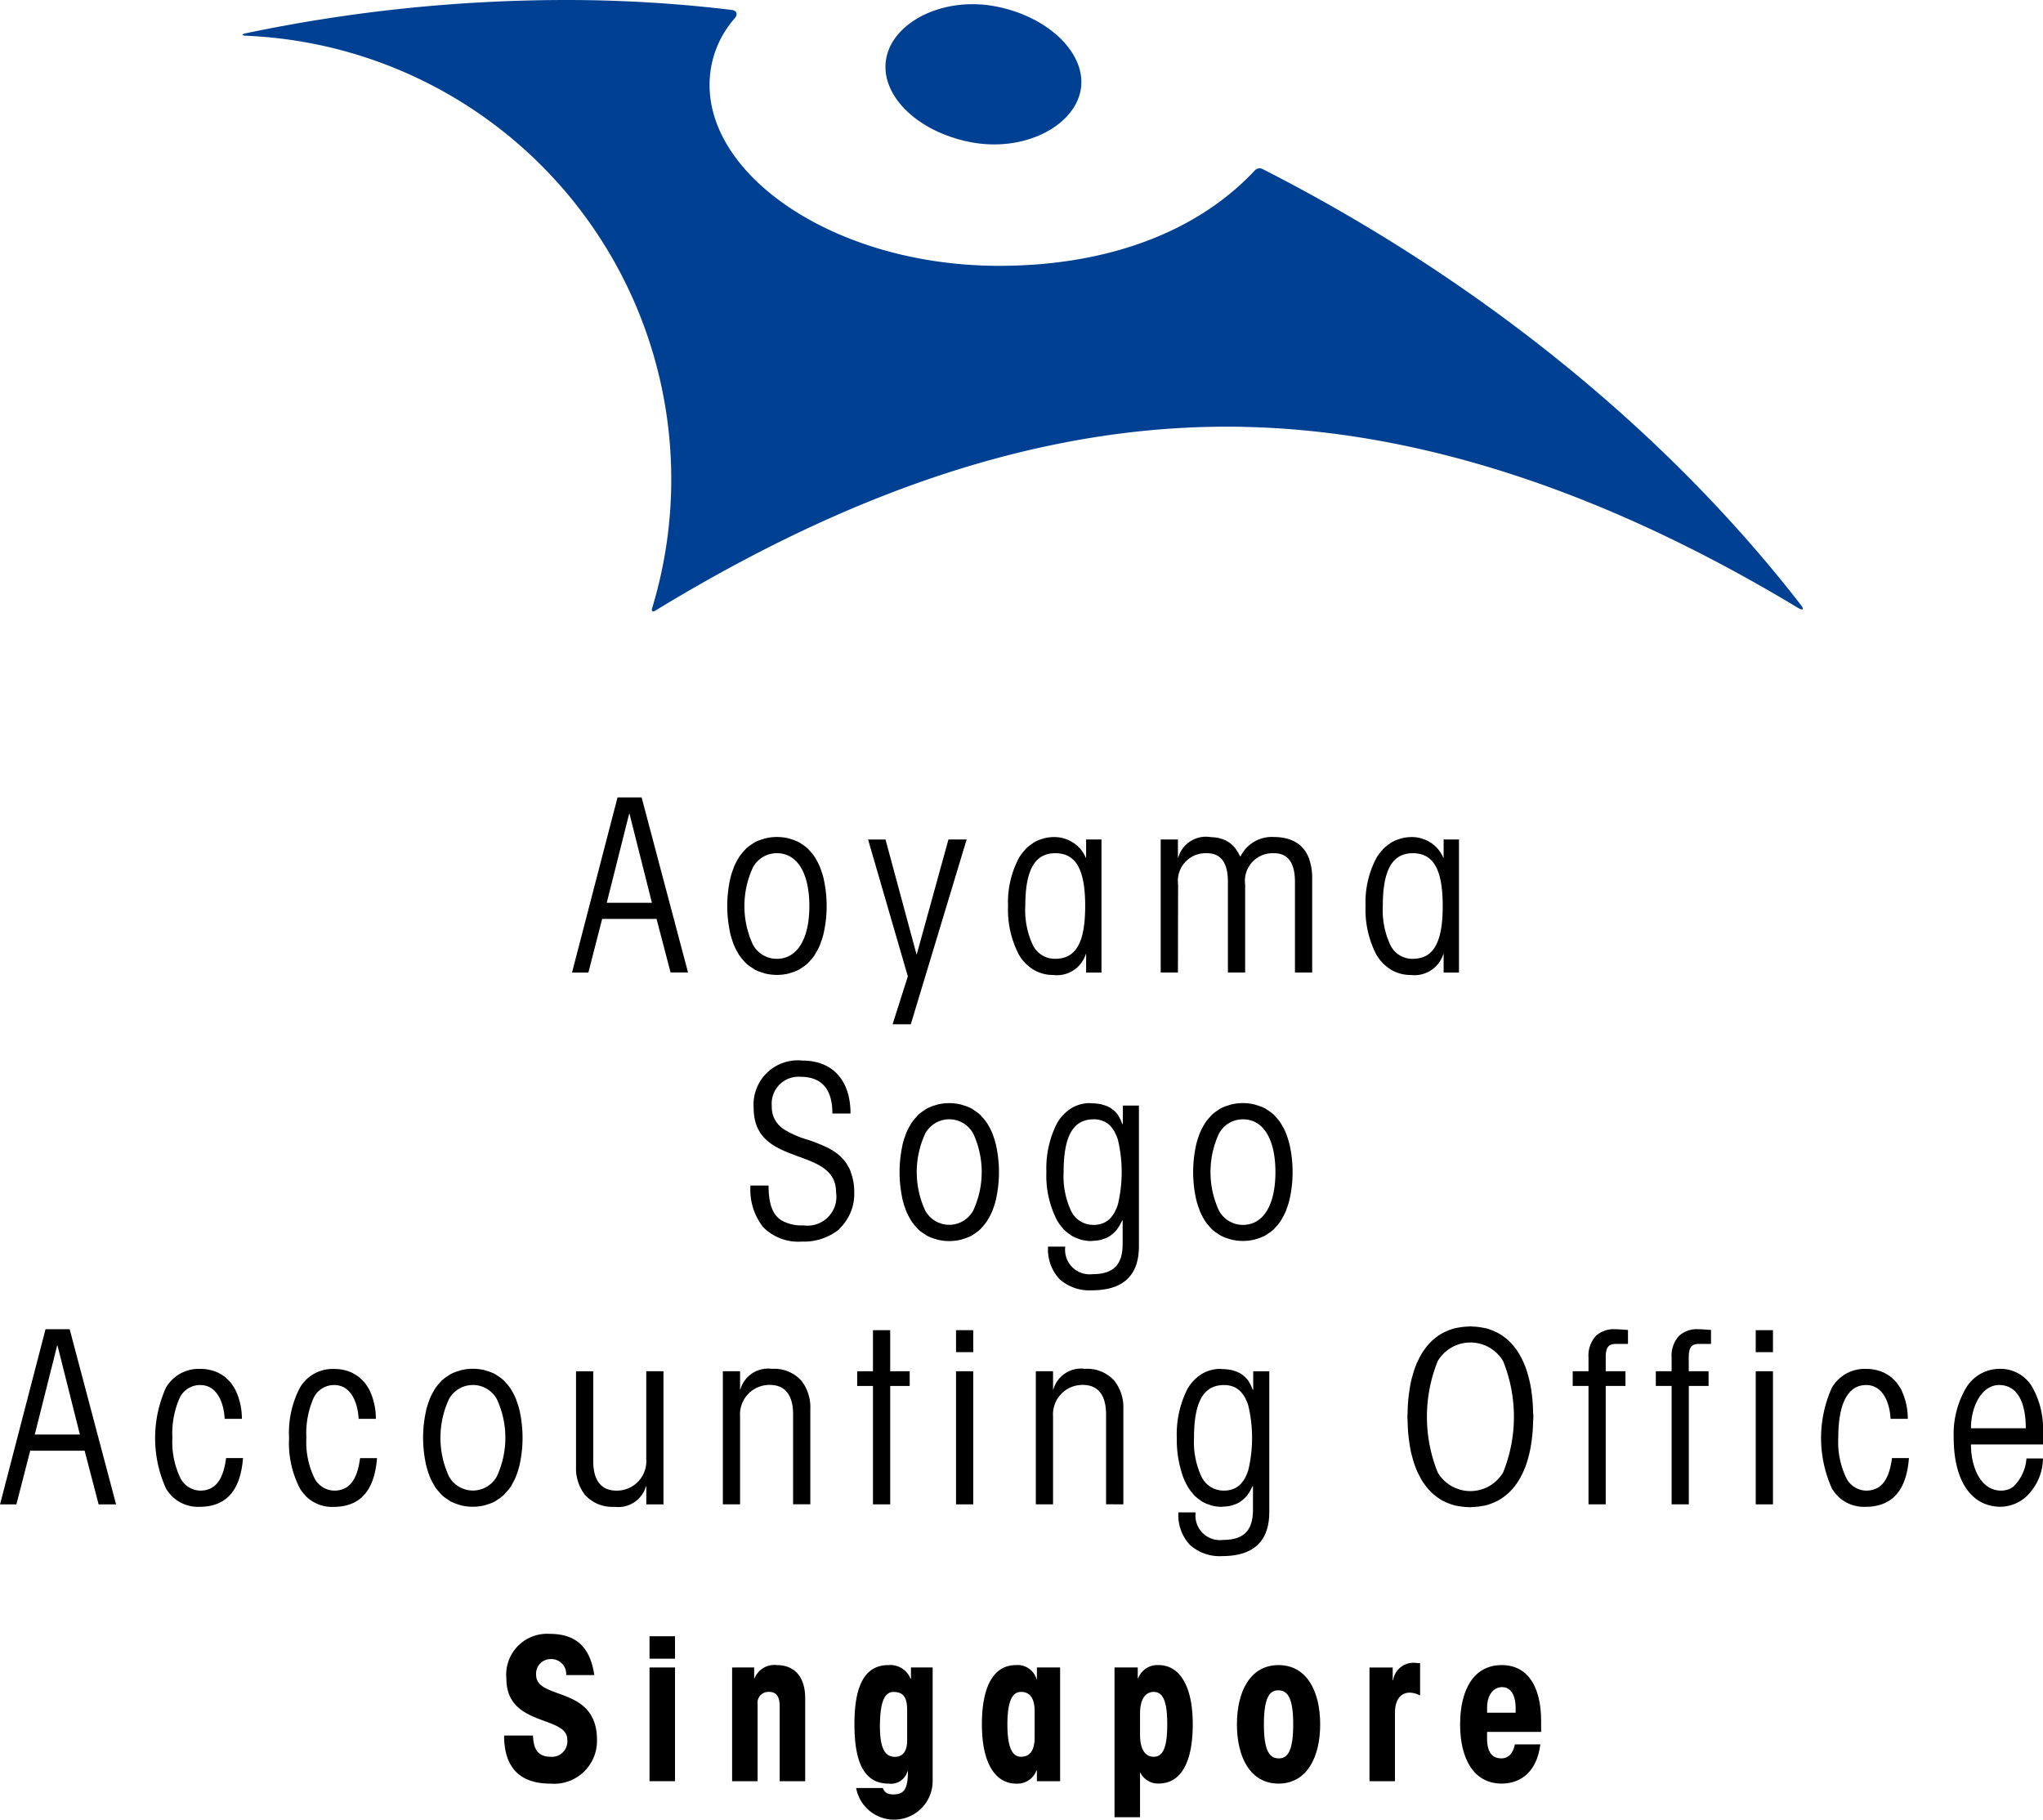 <svg xmlns="http://www.w3.org/2000/svg" width="142.336" height="126.767" viewBox="0 0 142.336 126.767">
  <g id="group_logo_04" transform="translate(-357.794 -665.518)">
    <g id="グループ_1621" data-name="グループ 1621">
      <path id="パス_8854" data-name="パス 8854" d="M419.548,669.533c.5-2.5,3.992-4.3,7.7-3.553s6.326,3.377,5.824,5.875-4,4.3-7.717,3.555C421.581,674.654,419.038,672.043,419.548,669.533Z" fill="#004092"/>
      <path id="パス_8855" data-name="パス 8855" d="M408.761,666.209a95.825,95.825,0,0,0-11.442-.691,109.09,109.09,0,0,0-22.314,2.3c-.434.088-.426.174.016.194a30.924,30.924,0,0,1,28.207,39.875c-.063.213.035.289.224.17,11.649-7.1,25.156-12.813,39.793-12.813,14.5,0,28.225,5.635,39.8,12.613.383.223.471.125.193-.224-9.8-12.633-23.142-23.043-37.509-30.354a.452.452,0,0,0-.5.1c-4.063,4.352-10.362,6.658-17.825,6.658-11.2,0-20.175-6.07-20.175-12.593a7.008,7.008,0,0,1,1.765-4.665C409.212,666.5,409.118,666.25,408.761,666.209Z" fill="#004092"/>
    </g>
    <g id="グループ_1622" data-name="グループ 1622">
      <path id="パス_8856" data-name="パス 8856" d="M395.146,782.2a1.016,1.016,0,0,1,1.02-1.1,1.038,1.038,0,0,1,1.074,1.116H399.2c-.292-1.981-1.3-2.873-3.116-2.873a2.849,2.849,0,0,0-3.01,3.124c0,3.375,4.243,2.538,4.243,4.24a1.074,1.074,0,0,1-1.14,1.2c-.875,0-1.22-.488-1.246-1.478h-2.016c0,2.105.98,3.347,3.222,3.347a2.986,2.986,0,0,0,3.249-3.041C399.389,782.913,395.146,784,395.146,782.2Z"/>
      <rect id="長方形_755" data-name="長方形 755" width="1.776" height="7.922" transform="translate(403.046 781.685)"/>
      <rect id="長方形_756" data-name="長方形 756" width="1.776" height="1.563" transform="translate(403.046 779.51)"/>
      <path id="パス_8857" data-name="パス 8857" d="M411.914,781.519a1.485,1.485,0,0,0-1.551.921h-.026v-.755H408.8v7.922h1.776v-5.355a.758.758,0,0,1,.809-.865c.411,0,.729.21.729,1.005v5.215h1.778v-5.773C413.891,782.244,413.068,781.519,411.914,781.519Z"/>
      <path id="パス_8858" data-name="パス 8858" d="M421.261,782.467h-.028a1.521,1.521,0,0,0-1.538-.948c-1.67,0-2.373,1.45-2.373,4.128s.7,4.128,2.373,4.128a1.2,1.2,0,0,0,1.327-.865h.026c0,1.227-.252,1.617-1.008,1.617-.45,0-.609-.138-.742-.445h-1.857a2.688,2.688,0,0,0,5.331-.559v-7.838h-1.511Zm-.266,4.3c0,.809-.345,1.144-.848,1.144-.583,0-1.048-.39-1.048-2.12,0-1.785.358-2.4.941-2.4.663,0,.955.336.955,1.256Z"/>
      <path id="パス_8859" data-name="パス 8859" d="M430.035,782.494h-.026a1.374,1.374,0,0,0-1.433-.975c-1.538,0-2.373,1.45-2.373,4.128,0,2.845,1.021,4.128,2.373,4.128a1.422,1.422,0,0,0,1.433-.921h.026v.753h1.618v-7.922h-1.618Zm-.159,4.072c0,.921-.345,1.34-.955,1.34-.53,0-.942-.5-.942-2.259s.412-2.26.942-2.26c.61,0,.955.419.955,1.34Z"/>
      <path id="パス_8860" data-name="パス 8860" d="M438.52,781.519a1.439,1.439,0,0,0-1.433.921h-.026v-.755h-1.618v10.432h1.777v-3.1h.026a1.365,1.365,0,0,0,1.274.753c1.538,0,2.373-1.451,2.373-4.128C440.893,782.8,439.872,781.519,438.52,781.519Zm-.345,6.387c-.584,0-.955-.5-.955-1.534v-1.45c0-1.033.371-1.535.955-1.535.676,0,.941.725.941,2.26S438.851,787.906,438.175,787.906Z"/>
      <path id="パス_8861" data-name="パス 8861" d="M446.871,781.519c-1.976,0-2.9,1.84-2.9,4.128s.928,4.128,2.9,4.128,2.9-1.841,2.9-4.128S448.847,781.519,446.871,781.519Zm.026,6.5c-.65,0-1.047-.5-1.047-2.371s.4-2.372.994-2.372c.65,0,1.048.5,1.048,2.372S447.494,788.018,446.9,788.018Z"/>
      <path id="パス_8862" data-name="パス 8862" d="M454.85,782.578h-.027v-.893h-1.617v7.922h1.776v-4.769c0-.977.452-1.4,1.035-1.4a1.613,1.613,0,0,1,.715.2v-2.26h-.211A1.439,1.439,0,0,0,454.85,782.578Z"/>
      <path id="パス_8863" data-name="パス 8863" d="M462.42,781.519c-1.977,0-2.9,1.756-2.9,4.128s.927,4.128,2.9,4.128c.968,0,2.4-.474,2.691-2.734h-1.777c-.132.67-.477.977-.928.977-.61,0-1.008-.364-1.008-1.4v-.446h3.766v-.753C465.164,783.024,464.236,781.519,462.42,781.519Zm.968,3.319H461.4v-.363c0-.809.4-1.422,1.048-1.422s.942.641.942,1.45Z"/>
      <path id="パス_8864" data-name="パス 8864" d="M402.493,721.072h-1.676l-3.168,12.191,0,.009h1.137l.96-3.736h3.791l.976,3.731v0h1.216l-3.233-12.194Zm-2.426,7.338,1.564-6.212h.017l1.565,6.212Z"/>
      <path id="パス_8865" data-name="パス 8865" d="M408.656,730.491a5.667,5.667,0,0,0,.216.716c.015.039.026.081.041.119a4.482,4.482,0,0,0,.279.559c.033.055.062.114.1.167a3.427,3.427,0,0,0,.332.415c.053.057.1.119.157.172a2.728,2.728,0,0,0,.407.3c.063.041.121.089.188.125a2.94,2.94,0,0,0,.6.233c.036.009.065.026.1.035a3.494,3.494,0,0,0,1.7,0c.037-.009.067-.026.1-.036a2.871,2.871,0,0,0,.594-.232,2.234,2.234,0,0,0,.193-.128,2.9,2.9,0,0,0,.4-.3c.057-.055.107-.118.161-.177a3.423,3.423,0,0,0,.329-.409c.035-.055.065-.115.1-.173a4.153,4.153,0,0,0,.278-.554c.015-.04.027-.083.043-.124a5.64,5.64,0,0,0,.215-.711l.006-.035a8.713,8.713,0,0,0,0-3.638l-.006-.038a5.763,5.763,0,0,0-.214-.708c-.016-.042-.029-.086-.045-.128a4.074,4.074,0,0,0-.275-.549c-.034-.058-.064-.121-.1-.176a3.292,3.292,0,0,0-.326-.406c-.055-.061-.105-.124-.163-.18a3.019,3.019,0,0,0-.4-.3c-.066-.043-.126-.092-.2-.13a2.934,2.934,0,0,0-.592-.23c-.037-.01-.068-.028-.1-.036a3.456,3.456,0,0,0-1.7,0c-.037.008-.067.025-.1.035a2.931,2.931,0,0,0-.6.232,2.242,2.242,0,0,0-.19.127,2.757,2.757,0,0,0-.4.3c-.057.054-.106.117-.16.175a3.211,3.211,0,0,0-.329.412c-.036.053-.064.113-.1.17a4.216,4.216,0,0,0-.277.555c-.016.039-.027.082-.042.122a5.464,5.464,0,0,0-.216.713c0,.011,0,.022-.006.033a8.756,8.756,0,0,0,0,3.647C408.653,730.472,408.653,730.481,408.656,730.491Zm1.6-4.556.008-.011a1.88,1.88,0,0,1,1.654-.966c1.417,0,2.264,1.376,2.264,3.679s-.847,3.678-2.264,3.678a1.879,1.879,0,0,1-1.654-.965l-.008-.011a6.384,6.384,0,0,1,0-5.4Z"/>
      <path id="パス_8866" data-name="パス 8866" d="M419.985,736.863l0,.011h1.265l3.888-12.863,0-.01h-1.265L421.666,732h-.02l-2.156-7.988,0-.006h-1.216l2.769,9.53Z"/>
      <path id="パス_8867" data-name="パス 8867" d="M429.746,733.038l.017.014a2.628,2.628,0,0,0,1.406.389,2.107,2.107,0,0,0,2.275-1.463h.02v1.294h1.07V724h-1.07v1.279h-.02a2.353,2.353,0,0,0-.935-1.091c-.012-.007-.024-.01-.034-.016a2.383,2.383,0,0,0-1.227-.34,2.949,2.949,0,0,0-.776.106c-.024,0-.042.018-.065.024a2.6,2.6,0,0,0-.583.248c-.049.028-.09.067-.135.1a2.659,2.659,0,0,0-.422.339c-.036.036-.065.079-.1.116a3.168,3.168,0,0,0-.362.481c-.014.023-.025.047-.037.069a6.593,6.593,0,0,0-.744,3.322,6.772,6.772,0,0,0,.752,3.381A2.938,2.938,0,0,0,429.746,733.038Zm1.565-8.08c1.444,0,2.088,1.135,2.088,3.679s-.644,3.678-2.088,3.678a1.707,1.707,0,0,1-1.567-.974,5.742,5.742,0,0,1-.518-2.7C429.226,726.127,429.889,724.958,431.311,724.958Z"/>
      <path id="パス_8868" data-name="パス 8868" d="M439.872,727.139a1.928,1.928,0,0,1,1.96-2.181h.035c.992,0,1.476.658,1.476,2.013v6.3h1.2v-6.133a1.928,1.928,0,0,1,1.959-2.181h.035c.993,0,1.477.658,1.477,2.013v6.3h1.2v-6.6a3.89,3.89,0,0,0-.185-1.227c-.011-.035-.018-.076-.031-.11a2.439,2.439,0,0,0-.182-.377c-.024-.04-.043-.084-.068-.122a2.028,2.028,0,0,0-.236-.287c-.031-.031-.058-.066-.09-.1a2.083,2.083,0,0,0-.3-.221c-.03-.018-.058-.039-.089-.056a2.284,2.284,0,0,0-.383-.168l-.048-.019a3.405,3.405,0,0,0-1.022-.152,2.428,2.428,0,0,0-2.355,1.346H444.2c-.02-.05-.054-.084-.077-.132a2.5,2.5,0,0,0-.2-.335c-.042-.059-.082-.119-.128-.173a2.022,2.022,0,0,0-.33-.3c-.055-.039-.11-.076-.168-.109a2.012,2.012,0,0,0-.409-.175c-.06-.019-.121-.038-.185-.052a2.86,2.86,0,0,0-.517-.061c-.038,0-.068-.013-.107-.013a2.006,2.006,0,0,0-2.2,1.447h-.019V724h-1.2v9.271h1.2Z"/>
      <path id="パス_8869" data-name="パス 8869" d="M454.654,733.038l.017.014a2.628,2.628,0,0,0,1.406.389,2.109,2.109,0,0,0,2.276-1.463h.019v1.294h1.07V724h-1.07v1.279h-.019a2.357,2.357,0,0,0-.936-1.092l-.029-.013a2.377,2.377,0,0,0-1.231-.342,2.956,2.956,0,0,0-.777.106c-.023,0-.041.018-.064.024a2.6,2.6,0,0,0-.584.248c-.047.028-.088.066-.135.1a2.659,2.659,0,0,0-.422.339c-.034.036-.064.078-.1.116a3.241,3.241,0,0,0-.363.481c-.014.023-.025.047-.037.069a6.593,6.593,0,0,0-.743,3.322,6.773,6.773,0,0,0,.751,3.381A2.938,2.938,0,0,0,454.654,733.038Zm1.567-8.08c1.443,0,2.087,1.135,2.087,3.679s-.644,3.678-2.087,3.678a1.7,1.7,0,0,1-1.568-.974,5.74,5.74,0,0,1-.519-2.7C454.134,726.127,454.8,724.958,456.221,724.958Z"/>
      <path id="パス_8870" data-name="パス 8870" d="M417.1,747.275c-.023-.07-.039-.148-.067-.214a2.626,2.626,0,0,0-.176-.333c-.043-.075-.082-.153-.13-.221a2.882,2.882,0,0,0-.223-.264c-.056-.059-.109-.121-.169-.176a3.116,3.116,0,0,0-.284-.229c-.053-.038-.1-.076-.158-.111a4.312,4.312,0,0,0-.379-.222l-.075-.038a11.127,11.127,0,0,0-1.381-.551,6.439,6.439,0,0,1-1.728-.776h0a2.041,2.041,0,0,1-.311-.282l-.01-.012a1.826,1.826,0,0,1-.444-1.268,1.873,1.873,0,0,1,1.991-2.045c1.48,0,2.231.859,2.231,2.55v.008h1.262v-.008c0-2.3-1.246-3.677-3.334-3.677a3.081,3.081,0,0,0-3.414,3.289c0,2.249,1.6,2.833,3.142,3.4,1.336.489,2.6.951,2.6,2.492a2.013,2.013,0,0,1-2.264,2.3,2.87,2.87,0,0,1-1.514-.337c-.01-.007-.023-.011-.032-.017-.626-.4-.893-1.173-.893-2.416v-.008h-1.262v.008a4.234,4.234,0,0,0,.867,2.871,3.43,3.43,0,0,0,2.707,1.026,3.908,3.908,0,0,0,2.572-.826c.036-.032.061-.072.1-.1-.011.011-.027.018-.038.028.054-.049.1-.1.148-.158a3.366,3.366,0,0,0,.875-2.416A3.888,3.888,0,0,0,417.1,747.275Z"/>
      <path id="パス_8871" data-name="パス 8871" d="M416.426,750.95h0c-.033.035-.057.076-.092.109C416.368,751.027,416.394,750.985,416.426,750.95Z"/>
      <path id="パス_8872" data-name="パス 8872" d="M426.558,750.587c.034-.053.063-.111.1-.167a4.287,4.287,0,0,0,.28-.559c.014-.038.026-.08.041-.119a5.625,5.625,0,0,0,.216-.716c0-.009,0-.021.005-.031a8.71,8.71,0,0,0,0-3.642c0-.012,0-.025-.006-.037a5.545,5.545,0,0,0-.216-.712c-.015-.039-.027-.082-.042-.122a4.163,4.163,0,0,0-.278-.555c-.033-.057-.061-.117-.1-.17a3.216,3.216,0,0,0-.329-.412c-.054-.059-.1-.121-.161-.175a2.8,2.8,0,0,0-.4-.3c-.064-.042-.123-.091-.191-.127a2.989,2.989,0,0,0-.6-.232c-.036-.01-.066-.027-.1-.035a3.452,3.452,0,0,0-1.7,0c-.035.007-.065.025-.1.035a2.935,2.935,0,0,0-.6.232c-.066.036-.124.083-.187.124a2.875,2.875,0,0,0-.408.306c-.056.053-.1.113-.155.17a3.3,3.3,0,0,0-.335.417c-.033.052-.062.109-.093.163a4.224,4.224,0,0,0-.282.563c-.014.037-.025.076-.039.114a5.683,5.683,0,0,0-.218.72l0,.025a8.755,8.755,0,0,0,0,3.661l0,.02a5.559,5.559,0,0,0,.219.725c.014.036.024.075.038.11a4.223,4.223,0,0,0,.283.567c.031.052.059.108.092.159a3.271,3.271,0,0,0,.337.421c.051.055.1.115.152.167a2.711,2.711,0,0,0,.411.307c.063.041.119.087.185.123a2.984,2.984,0,0,0,.6.234c.035.01.064.026.1.034a3.456,3.456,0,0,0,1.7,0c.037-.009.066-.025.1-.035a3,3,0,0,0,.6-.233c.067-.036.125-.083.189-.125a2.763,2.763,0,0,0,.4-.3c.057-.053.105-.114.158-.172A3.435,3.435,0,0,0,426.558,750.587Zm-.967-.715c-.006.01-.014.017-.02.026a1.9,1.9,0,0,1-3.289,0c-.006-.009-.013-.017-.019-.027a6.375,6.375,0,0,1,0-5.4c.006-.01.013-.018.019-.028a1.9,1.9,0,0,1,3.289,0c.006.01.014.017.02.027a6.385,6.385,0,0,1,0,5.4Z"/>
      <path id="パス_8873" data-name="パス 8873" d="M433.87,742.382c-.046,0-.08-.014-.127-.014a2.489,2.489,0,0,0-1.363.39c-.01.006-.017.014-.027.021a2.918,2.918,0,0,0-.928,1.013,6.94,6.94,0,0,0-.729,3.38,6.766,6.766,0,0,0,.714,3.306c.016.03.029.061.045.088a3.254,3.254,0,0,0,.341.466c.036.043.068.091.106.131a2.61,2.61,0,0,0,.4.329c.049.034.094.076.144.108a2.572,2.572,0,0,0,.558.243c.024.008.045.021.069.028a2.837,2.837,0,0,0,.754.106c.04,0,.073-.013.112-.014a2.746,2.746,0,0,0,.543-.067c.058-.014.111-.035.166-.052a2.046,2.046,0,0,0,.445-.2c.05-.032.1-.07.141-.106a1.9,1.9,0,0,0,.341-.321,2.138,2.138,0,0,0,.125-.177,2.672,2.672,0,0,0,.218-.382c.022-.047.053-.08.073-.13h.018v1.643c0,1.461-.644,2.112-2.086,2.112a1.709,1.709,0,0,1-1.912-1.911v-.008h-1.2v.008a3.032,3.032,0,0,0,.809,2.266,3.119,3.119,0,0,0,2.252.771c2.171,0,3.271-1.032,3.271-3.07v-9.8h-1.119v1.295H436c-.015-.045-.04-.073-.057-.115a2.368,2.368,0,0,0-.2-.416,1.829,1.829,0,0,0-.1-.165,1.727,1.727,0,0,0-.349-.336c-.048-.035-.094-.074-.145-.106a2.057,2.057,0,0,0-.48-.2c-.056-.016-.109-.035-.168-.048A3.468,3.468,0,0,0,433.87,742.382Zm.981,1.332.011.009a1.475,1.475,0,0,1,.319.265c.015.017.029.039.044.058a1.935,1.935,0,0,1,.23.333c.015.026.026.061.04.09a2.91,2.91,0,0,1,.176.428c.007.019.011.043.017.062a9.768,9.768,0,0,1,0,4.426c-.006.019-.01.043-.017.062a2.958,2.958,0,0,1-.176.428c-.014.028-.025.064-.04.09a1.937,1.937,0,0,1-.23.333c-.015.018-.029.041-.044.057a1.424,1.424,0,0,1-.319.265l-.011.01a1.666,1.666,0,0,1-.869.221,1.705,1.705,0,0,1-1.567-.975,5.728,5.728,0,0,1-.519-2.7c0-2.51.663-3.679,2.086-3.679A1.656,1.656,0,0,1,434.851,743.714Z"/>
      <path id="パス_8874" data-name="パス 8874" d="M447.44,744.608c-.015-.042-.028-.086-.044-.128a4.261,4.261,0,0,0-.275-.549c-.034-.058-.064-.121-.1-.176a3.2,3.2,0,0,0-.327-.406c-.054-.061-.1-.124-.163-.18a2.944,2.944,0,0,0-.4-.3c-.067-.043-.126-.092-.2-.13a2.96,2.96,0,0,0-.591-.23c-.037-.01-.069-.028-.106-.036a3.453,3.453,0,0,0-1.7,0c-.037.008-.067.025-.1.035a2.944,2.944,0,0,0-.6.232,2.248,2.248,0,0,0-.191.127,2.806,2.806,0,0,0-.4.3c-.058.054-.106.117-.16.175a3.131,3.131,0,0,0-.329.412c-.036.053-.065.113-.1.17a4.289,4.289,0,0,0-.277.555c-.016.04-.028.083-.042.122a5.512,5.512,0,0,0-.216.713c0,.011,0,.022-.006.033a8.755,8.755,0,0,0,0,3.647c0,.01,0,.02.006.029a5.625,5.625,0,0,0,.216.716c.014.039.026.081.041.119a4.284,4.284,0,0,0,.279.559c.032.056.062.114.1.167a3.337,3.337,0,0,0,.332.415c.053.058.1.119.157.172a2.772,2.772,0,0,0,.406.3c.064.042.121.089.189.125a2.9,2.9,0,0,0,.6.233c.036.01.065.026.1.035a3.456,3.456,0,0,0,1.7,0c.037-.009.068-.025.1-.036a2.847,2.847,0,0,0,.593-.232,2.1,2.1,0,0,0,.194-.127,2.989,2.989,0,0,0,.4-.3c.057-.055.107-.117.16-.177a3.331,3.331,0,0,0,.33-.409c.035-.055.065-.115.1-.173a4.213,4.213,0,0,0,.278-.554c.015-.04.027-.083.043-.124a5.591,5.591,0,0,0,.214-.711c0-.011,0-.023.007-.035a8.713,8.713,0,0,0,0-3.638c0-.012,0-.025-.007-.038A5.65,5.65,0,0,0,447.44,744.608Zm-3.05,6.243a1.883,1.883,0,0,1-1.655-.966l-.007-.011a6.384,6.384,0,0,1,0-5.4l.007-.011a1.883,1.883,0,0,1,1.655-.966c1.417,0,2.263,1.376,2.263,3.679S445.807,750.851,444.39,750.851Z"/>
      <path id="パス_8875" data-name="パス 8875" d="M362.642,758.12h-1.676L357.8,770.311l0,.01h1.137l.961-3.736h3.793l.972,3.73,0,.006h1.217l-3.232-12.2Zm-2.426,7.338,1.562-6.211h.02l1.562,6.211Z"/>
      <path id="パス_8876" data-name="パス 8876" d="M373.546,767.1c-.147,1.053-.485,2.264-1.8,2.264a1.585,1.585,0,0,1-1.4-.911,5.76,5.76,0,0,1-.541-2.766,6.129,6.129,0,0,1,.482-2.729,1.571,1.571,0,0,1,1.459-.949c1.16,0,1.641,1.213,1.7,2.347v.008h1.2v-.008a4.628,4.628,0,0,0-.4-1.9c-.007-.014-.012-.031-.02-.045a2.759,2.759,0,0,0-.25-.416c-.025-.037-.046-.076-.073-.11a2.527,2.527,0,0,0-.284-.3c-.043-.041-.082-.085-.128-.123a2.54,2.54,0,0,0-.349-.226c-.048-.026-.09-.058-.14-.082a2.918,2.918,0,0,0-1.258-.27,2.634,2.634,0,0,0-2.389,1.31,8.537,8.537,0,0,0,.006,7.029l0,.005a2.9,2.9,0,0,0,.411.518c.008.008.014.019.022.027a2.587,2.587,0,0,0,1.883.72c1.869,0,2.865-1.108,3.046-3.389l0-.009h-1.183Z"/>
      <path id="パス_8877" data-name="パス 8877" d="M382.882,767.1c-.147,1.053-.483,2.264-1.8,2.264a1.58,1.58,0,0,1-1.4-.911,5.732,5.732,0,0,1-.543-2.766,6.129,6.129,0,0,1,.482-2.729,1.571,1.571,0,0,1,1.459-.949c1.16,0,1.641,1.213,1.7,2.347l0,.008h1.2v-.008a4.615,4.615,0,0,0-.407-1.915.275.275,0,0,1-.012-.03,3.194,3.194,0,0,0-.254-.423c-.024-.034-.045-.071-.071-.1a2.559,2.559,0,0,0-.285-.3c-.043-.039-.081-.084-.127-.12a2.339,2.339,0,0,0-.351-.227c-.047-.026-.088-.058-.138-.082a2.925,2.925,0,0,0-1.259-.27,2.634,2.634,0,0,0-2.389,1.31,6.749,6.749,0,0,0-.752,3.495,6.83,6.83,0,0,0,.739,3.489.55.55,0,0,0,.027.054,2.8,2.8,0,0,0,.38.479c.018.02.032.045.051.063a2.585,2.585,0,0,0,1.882.719c1.867,0,2.863-1.108,3.046-3.389v-.009h-1.183Z"/>
      <path id="パス_8878" data-name="パス 8878" d="M393.37,769.1c.036-.057.066-.119.1-.177a4.2,4.2,0,0,0,.274-.55c.017-.041.029-.086.045-.128a5.692,5.692,0,0,0,.214-.707c0-.013,0-.026.007-.039a8.743,8.743,0,0,0,0-3.635c0-.013,0-.026-.007-.039a5.747,5.747,0,0,0-.214-.707c-.016-.042-.028-.087-.045-.129a4.255,4.255,0,0,0-.274-.549c-.035-.058-.065-.121-.1-.176a3.212,3.212,0,0,0-.326-.407c-.055-.06-.1-.124-.163-.179a2.791,2.791,0,0,0-.4-.3c-.066-.043-.126-.092-.195-.13a2.912,2.912,0,0,0-.592-.23c-.037-.01-.068-.028-.105-.037a3.486,3.486,0,0,0-1.7,0c-.038.009-.07.027-.107.037a2.939,2.939,0,0,0-.59.23c-.07.038-.13.087-.2.13a2.87,2.87,0,0,0-.4.3c-.059.055-.11.12-.164.18a3.2,3.2,0,0,0-.326.406c-.037.056-.067.118-.1.176a4.259,4.259,0,0,0-.274.549c-.017.042-.029.087-.045.13a5.563,5.563,0,0,0-.213.706c0,.013,0,.026-.007.039a8.7,8.7,0,0,0,0,3.635c0,.013,0,.026.007.039a5.563,5.563,0,0,0,.213.706c.016.043.028.088.045.13a4.259,4.259,0,0,0,.274.549c.034.058.064.121.1.177a3.274,3.274,0,0,0,.326.406c.054.059.1.124.164.18a2.873,2.873,0,0,0,.4.3c.066.043.126.092.2.13a2.913,2.913,0,0,0,.592.231c.036.009.067.027.1.036a3.484,3.484,0,0,0,1.7,0c.037-.009.068-.027.1-.036a2.946,2.946,0,0,0,.593-.231c.069-.038.129-.087.194-.13a2.9,2.9,0,0,0,.4-.3c.059-.056.108-.12.163-.18A3.271,3.271,0,0,0,393.37,769.1Zm-.967-.716h0a1.906,1.906,0,0,1-3.325,0h0a6.4,6.4,0,0,1,0-5.405h0a1.906,1.906,0,0,1,3.325,0h0a6.387,6.387,0,0,1,0,5.405Z"/>
      <path id="パス_8879" data-name="パス 8879" d="M404.019,770.321v-9.273h-1.2v6.117a2.052,2.052,0,0,1-2.07,2.2c-1.063,0-1.623-.707-1.623-2.045v-6.269h-1.2v6.64a3.007,3.007,0,0,0,.625,1.97,2.545,2.545,0,0,0,2.054.831,2.007,2.007,0,0,0,2.2-1.447h.017v1.279Z"/>
      <path id="パス_8880" data-name="パス 8880" d="M411.571,760.88a2.009,2.009,0,0,0-2.2,1.447h-.016v-1.279h-1.2v9.273h1.2V764.2a2.052,2.052,0,0,1,2.071-2.2c1.06,0,1.623.707,1.623,2.045v6.269h1.2v-6.639a3.018,3.018,0,0,0-.623-1.971A2.552,2.552,0,0,0,411.571,760.88Z"/>
      <path id="パス_8881" data-name="パス 8881" d="M418.614,770.321h1.2v-8.248h1.359v-1.025h-1.359v-2.861h-1.2v2.861h-1.1v1.025h1.1Z"/>
      <rect id="長方形_757" data-name="長方形 757" width="1.199" height="9.273" transform="translate(424.401 761.048)"/>
      <rect id="長方形_758" data-name="長方形 758" width="1.199" height="1.531" transform="translate(424.401 758.187)"/>
      <path id="パス_8882" data-name="パス 8882" d="M436.058,770.321v-6.639a3.008,3.008,0,0,0-.625-1.971,2.547,2.547,0,0,0-2.055-.831,2.008,2.008,0,0,0-2.2,1.447h-.018v-1.279h-1.2v9.273h1.2V764.2a2.053,2.053,0,0,1,2.07-2.2c1.063,0,1.623.707,1.623,2.045v6.269Z"/>
      <path id="パス_8883" data-name="パス 8883" d="M446.226,770.852v-9.8h-1.12v1.3h-.019c-.015-.045-.041-.073-.057-.117a2.4,2.4,0,0,0-.2-.413,1.917,1.917,0,0,0-.107-.171,1.757,1.757,0,0,0-.343-.331,1.462,1.462,0,0,0-.15-.108,1.987,1.987,0,0,0-.476-.2c-.056-.017-.11-.036-.17-.049a3.372,3.372,0,0,0-.628-.065c-.046,0-.08-.014-.127-.014a2.487,2.487,0,0,0-1.364.39l-.016.012a2.91,2.91,0,0,0-.938,1.022,6.947,6.947,0,0,0-.729,3.381,7.762,7.762,0,0,0,.416,2.659l0,.007a4.419,4.419,0,0,0,.291.631c.019.034.033.069.052.1a3.367,3.367,0,0,0,.333.456c.039.046.073.1.114.14a2.736,2.736,0,0,0,.388.322c.052.036.1.081.152.113a2.47,2.47,0,0,0,.552.241c.026.008.048.022.074.03a2.824,2.824,0,0,0,.753.105c.04,0,.072-.012.112-.013a2.736,2.736,0,0,0,.542-.067c.058-.014.112-.035.167-.053a1.944,1.944,0,0,0,.444-.2,1.52,1.52,0,0,0,.143-.106,1.959,1.959,0,0,0,.335-.317c.047-.055.089-.12.132-.182a2.8,2.8,0,0,0,.215-.38c.023-.047.054-.08.074-.13h.018v1.641c0,1.461-.643,2.113-2.086,2.113a1.708,1.708,0,0,1-1.91-1.91v-.008h-1.2v.008a3.028,3.028,0,0,0,.81,2.264,3.109,3.109,0,0,0,2.252.773C445.124,773.923,446.226,772.89,446.226,770.852Zm-1.455-2.951c-.006.018-.01.039-.015.057a3,3,0,0,1-.178.434c-.013.026-.024.058-.039.085a1.9,1.9,0,0,1-.232.336c-.014.017-.027.039-.041.054a1.505,1.505,0,0,1-.322.268l-.008.007a1.663,1.663,0,0,1-.869.22,1.706,1.706,0,0,1-1.568-.974,5.735,5.735,0,0,1-.518-2.7c0-2.509.663-3.678,2.086-3.678a1.654,1.654,0,0,1,.869.221l.008.006a1.565,1.565,0,0,1,.322.268c.014.016.027.037.041.055a1.829,1.829,0,0,1,.232.336c.015.026.026.058.039.085a2.935,2.935,0,0,1,.178.433c0,.018.009.039.015.057a9.76,9.76,0,0,1,0,4.433Z"/>
      <path id="パス_8884" data-name="パス 8884" d="M460.237,770.522c.054,0,.1-.014.153-.016a4.508,4.508,0,0,0,.686-.073c.07-.014.142-.022.209-.038a3.7,3.7,0,0,0,.7-.254c.056-.027.113-.049.167-.078a3.531,3.531,0,0,0,.6-.413c.052-.043.1-.085.153-.13a4.067,4.067,0,0,0,.473-.537c.053-.071.106-.142.156-.218a5.138,5.138,0,0,0,.34-.618c.052-.107.1-.215.148-.33a6.971,6.971,0,0,0,.227-.677q.07-.248.128-.511c.048-.221.087-.449.119-.684.029-.206.053-.419.071-.637.02-.243.032-.493.039-.747,0-.117.018-.221.018-.341s-.015-.225-.018-.342c-.007-.254-.019-.5-.039-.745q-.027-.33-.071-.64c-.032-.232-.071-.459-.118-.678q-.059-.266-.13-.516a6.917,6.917,0,0,0-.225-.674c-.047-.116-.1-.226-.149-.334a5.152,5.152,0,0,0-.339-.614c-.051-.077-.1-.15-.159-.222a4.009,4.009,0,0,0-.47-.533c-.05-.047-.1-.089-.156-.133a3.465,3.465,0,0,0-.6-.411c-.054-.029-.112-.053-.168-.079a3.618,3.618,0,0,0-.7-.253c-.067-.017-.139-.024-.209-.037a4.279,4.279,0,0,0-.686-.074c-.053,0-.1-.017-.153-.017s-.1.015-.152.017a4.292,4.292,0,0,0-.687.074c-.069.013-.141.02-.208.037a3.6,3.6,0,0,0-.705.254c-.054.025-.112.049-.166.078a3.442,3.442,0,0,0-.6.413c-.051.042-.1.083-.152.129a4.052,4.052,0,0,0-.475.541c-.052.068-.1.137-.151.21a4.906,4.906,0,0,0-.348.632c-.048.1-.1.2-.139.309a6.709,6.709,0,0,0-.236.71c-.037.132-.074.263-.107.4-.058.258-.1.531-.14.808-.024.169-.044.339-.061.517-.025.29-.04.59-.046.9,0,.095-.014.178-.014.275s.012.179.014.274c.006.307.021.607.047.9.016.175.036.345.059.513.039.28.084.554.142.815.032.136.069.266.105.4a7.263,7.263,0,0,0,.237.713c.043.106.09.206.138.307a5.236,5.236,0,0,0,.349.636c.048.071.1.138.149.206a4.1,4.1,0,0,0,.478.544c.049.044.1.084.15.126a3.583,3.583,0,0,0,.6.416c.054.028.111.05.165.077a3.743,3.743,0,0,0,.706.254c.067.016.139.024.208.038a4.522,4.522,0,0,0,.687.073C460.138,770.508,460.184,770.522,460.237,770.522Zm-2.279-2.426a10.388,10.388,0,0,1,0-7.751,2.648,2.648,0,0,1,4.559,0,10.362,10.362,0,0,1,0,7.751,2.648,2.648,0,0,1-4.559,0Z"/>
      <path id="パス_8885" data-name="パス 8885" d="M470.911,758.149c-.2-.014-.4-.029-.6-.029a1.828,1.828,0,0,0-1.326.46l0,0a2.037,2.037,0,0,0-.52,1.515v.951h-1.1v1.025h1.1v8.248h1.2v-8.248h1.375v-1.025h-1.375v-.984c0-.669.191-.918.709-.918h.842v-.975h-.008C471.106,758.165,471.007,758.157,470.911,758.149Z"/>
      <path id="パス_8886" data-name="パス 8886" d="M476.7,758.149c-.2-.014-.4-.029-.6-.029a1.823,1.823,0,0,0-1.325.46l0,0a2.032,2.032,0,0,0-.52,1.514v.951h-1.1v1.025h1.1v8.248h1.2v-8.248h1.375v-1.025H475.45v-.984c0-.669.192-.918.709-.918H477v-.975h-.008C476.894,758.165,476.794,758.157,476.7,758.149Z"/>
      <rect id="長方形_759" data-name="長方形 759" width="1.201" height="1.531" transform="translate(480.116 758.187)"/>
      <rect id="長方形_760" data-name="長方形 760" width="1.201" height="9.273" transform="translate(480.116 761.048)"/>
      <path id="パス_8887" data-name="パス 8887" d="M489.61,767.1c-.148,1.053-.486,2.264-1.8,2.264a1.581,1.581,0,0,1-1.4-.911,5.746,5.746,0,0,1-.543-2.766c0-2.406.672-3.678,1.943-3.678,1.159,0,1.639,1.213,1.7,2.347v.008h1.2v-.008a4.636,4.636,0,0,0-.4-1.9.337.337,0,0,0-.017-.044,3.054,3.054,0,0,0-.25-.416c-.025-.036-.047-.076-.074-.11a2.691,2.691,0,0,0-.284-.3c-.042-.04-.082-.085-.128-.123a2.542,2.542,0,0,0-.349-.226c-.048-.026-.09-.058-.141-.082a2.913,2.913,0,0,0-1.257-.27,2.635,2.635,0,0,0-2.39,1.31,8.547,8.547,0,0,0,.008,7.029l0,.005a2.857,2.857,0,0,0,.411.518c.008.008.013.019.021.027a2.59,2.59,0,0,0,1.883.72c1.867,0,2.865-1.108,3.047-3.389v-.009h-1.182Z"/>
      <path id="パス_8888" data-name="パス 8888" d="M500.13,765.349a5.936,5.936,0,0,0-.8-3.289,2.566,2.566,0,0,0-2.217-1.18,2.732,2.732,0,0,0-2.361,1.358,6.357,6.357,0,0,0-.844,3.43c0,3.02,1.227,4.821,3.285,4.821a2.723,2.723,0,0,0,2.106-1.077,3.675,3.675,0,0,0,.828-2.28v-.008h-1.151v.007a3.02,3.02,0,0,1-.907,1.951l-.009.007a1.354,1.354,0,0,1-.377.2h0a1.467,1.467,0,0,1-.473.074c-1.441,0-2.1-1.665-2.1-3.215h5.022Zm-5.02-.328c.018-1.719.86-3.014,1.957-3.014,1.2,0,1.862,1.07,1.864,3.014Z"/>
    </g>
  </g>
</svg>
